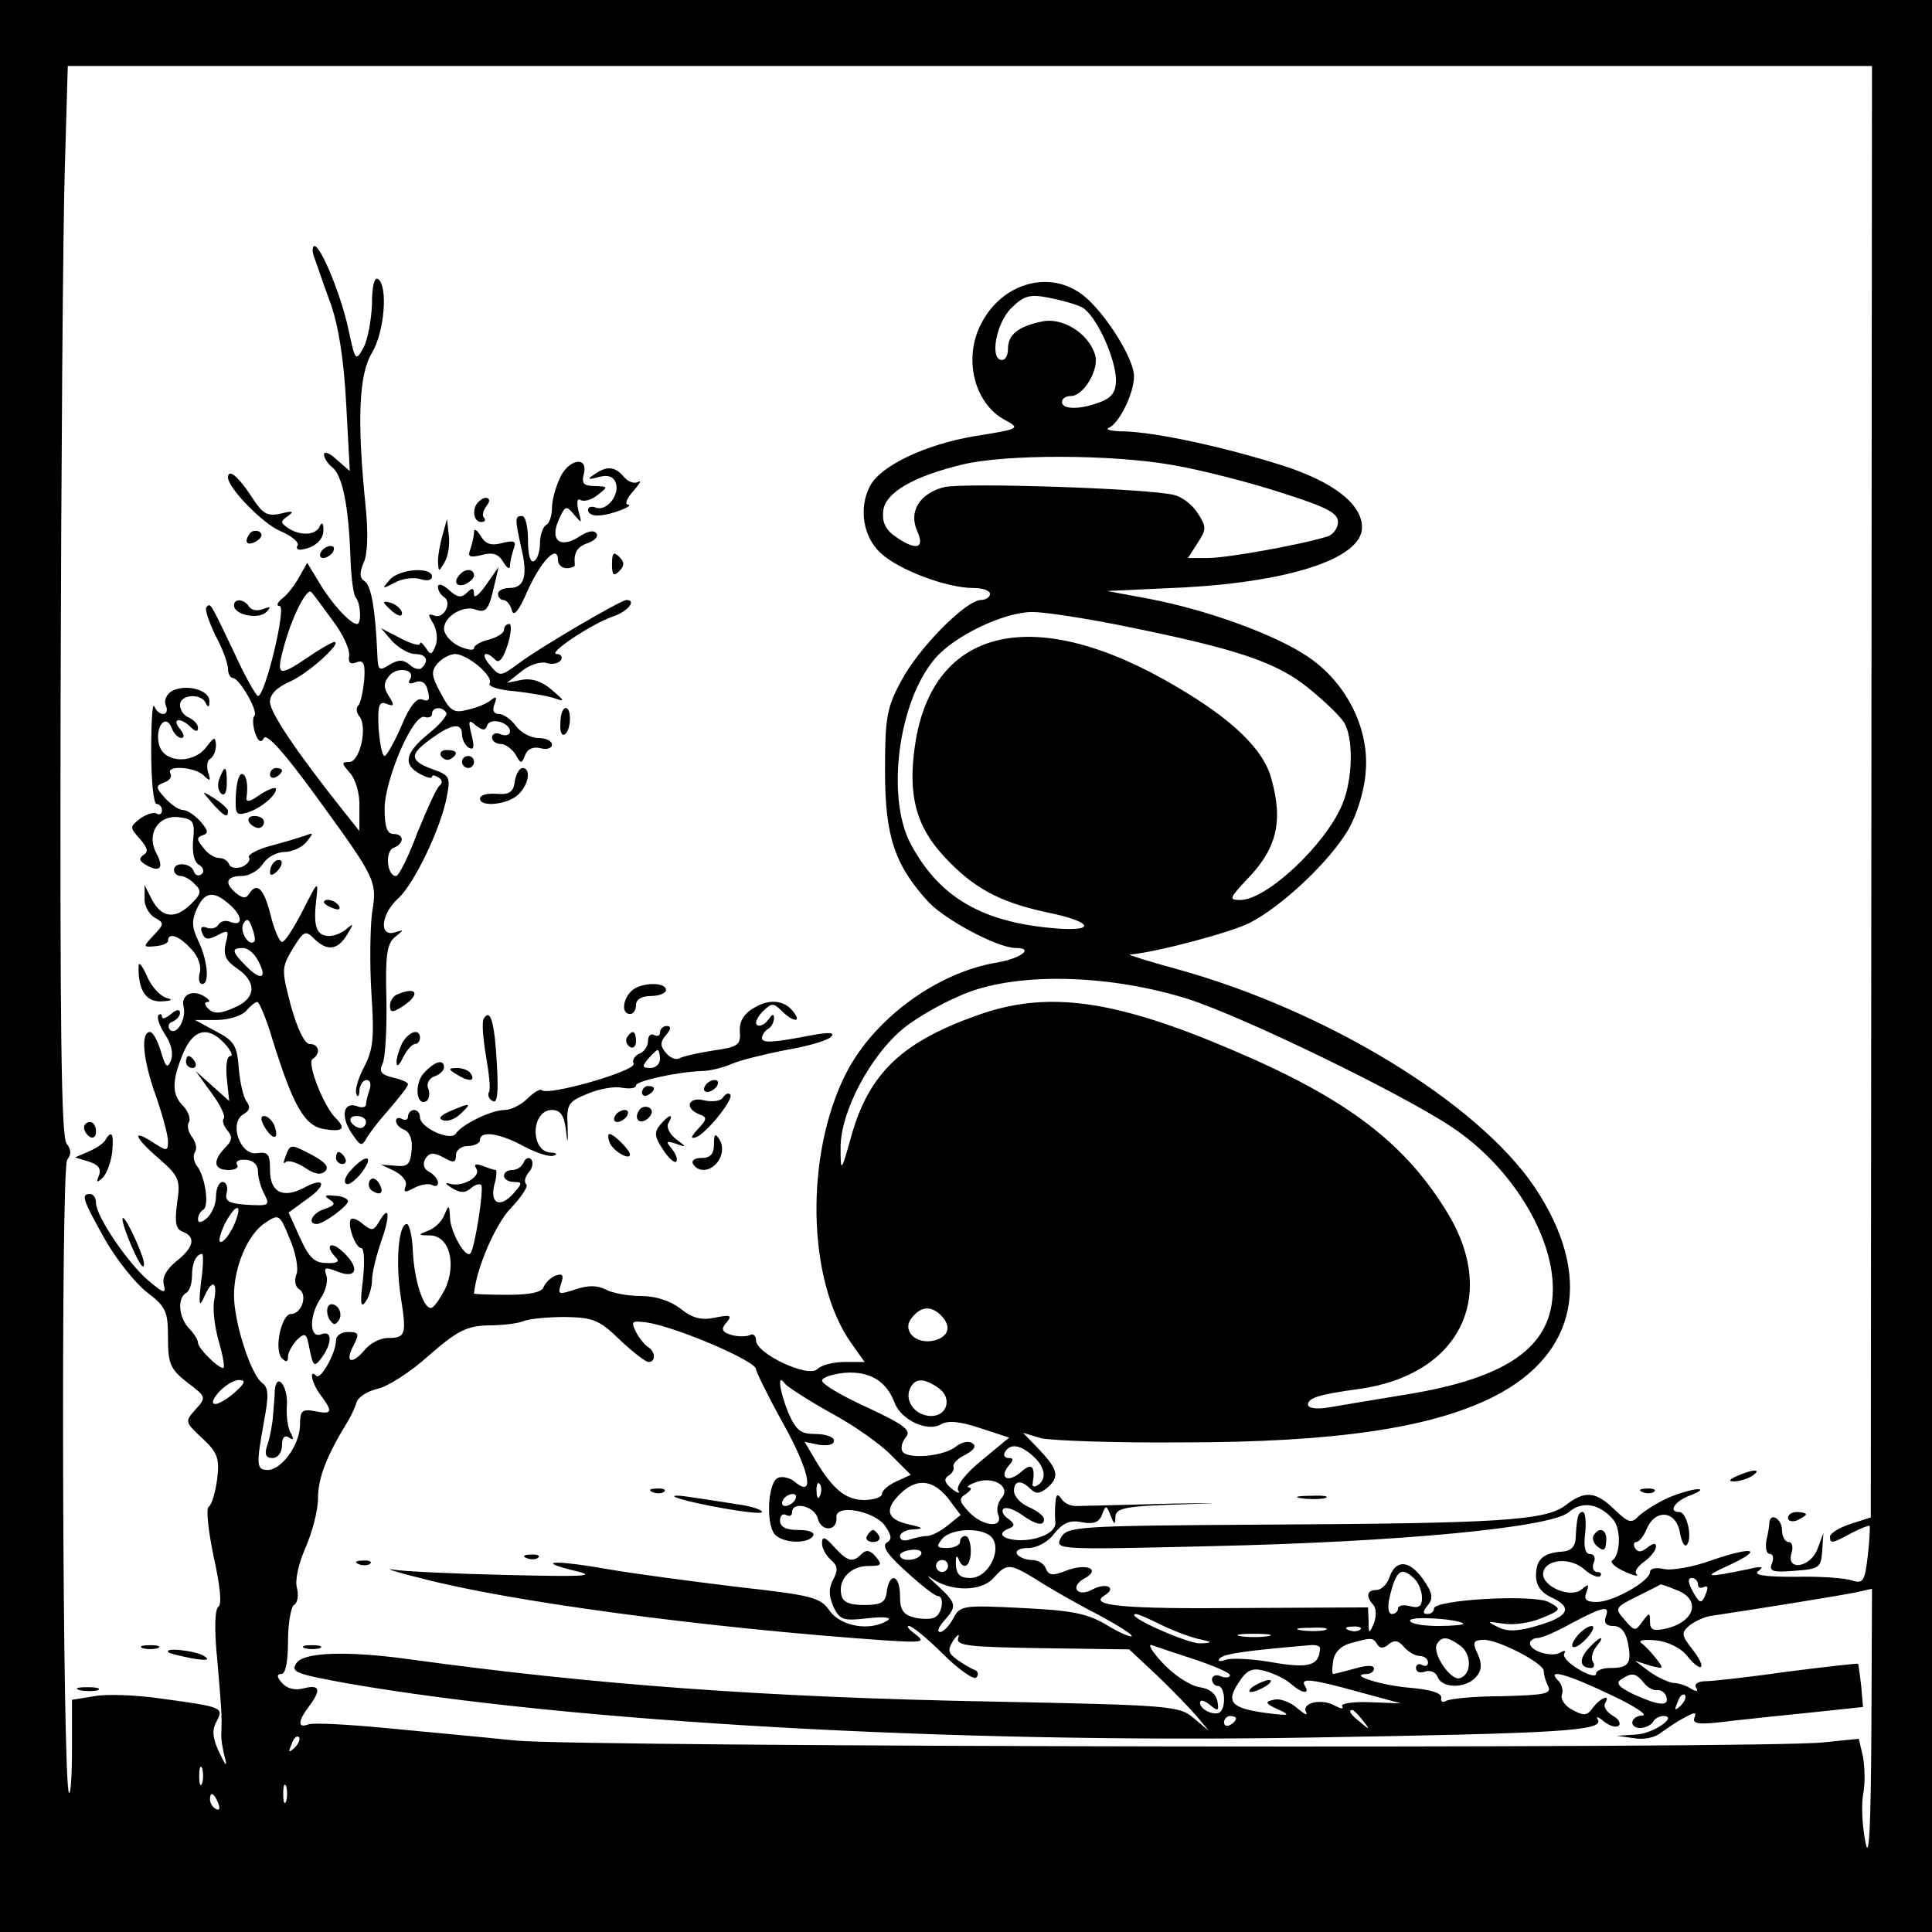 <?xml version="1.0" standalone="no"?>
<!DOCTYPE svg PUBLIC "-//W3C//DTD SVG 20010904//EN"
 "http://www.w3.org/TR/2001/REC-SVG-20010904/DTD/svg10.dtd">
<svg version="1.0" xmlns="http://www.w3.org/2000/svg"
 width="322pt" height="322pt" viewBox="0 0 322 322"
 preserveAspectRatio="xMidYMid meet">
<g transform="translate(0,322) scale(0.1,-0.1)"
fill="#000000" stroke="none">
<path d="M0 1610 l0 -1610 1610 0 1610 0 0 1610 0 1610 -1610 0 -1610 0 0
-1610z m3119 291 l-1 -1210 -34 -11 c-19 -6 -34 -16 -34 -21 0 -12 3 -12 36 6
15 8 29 13 30 12 1 -1 0 -23 -3 -50 -5 -43 -8 -47 -27 -41 -11 4 -54 7 -95 6
-52 0 -70 3 -60 10 10 7 5 8 -16 3 -72 -15 -78 -14 -36 5 61 28 46 34 -25 10
-32 -12 -69 -18 -81 -15 -13 3 -23 1 -23 -5 0 -15 -61 -50 -89 -50 -17 0 -22
4 -17 16 5 14 4 15 -8 5 -19 -16 -68 6 -64 28 4 23 46 26 69 5 10 -9 22 -14
26 -11 3 4 1 7 -5 7 -6 0 -9 7 -6 15 4 8 1 15 -6 15 -8 0 -11 12 -8 35 2 19 0
35 -4 35 -8 0 -10 -8 -12 -45 -1 -13 -8 -20 -22 -21 -32 -2 -44 -13 -44 -40 0
-16 8 -28 25 -36 37 -17 30 -32 -21 -47 -33 -10 -51 -11 -67 -3 -20 10 -19 10
8 6 17 -3 45 1 64 9 34 14 34 15 12 27 -26 13 -191 4 -191 -11 0 -5 -5 -9 -11
-9 -8 0 -8 4 1 15 9 11 8 20 -9 44 -23 32 -46 32 -56 0 -4 -10 -13 -19 -21
-19 -16 0 -18 -11 -5 -25 5 -6 5 -19 1 -30 -8 -19 -9 -19 -9 3 l-1 23 -207 -1
c-203 -2 -260 4 -232 21 21 13 3 22 -20 10 -25 -14 -39 4 -14 18 28 15 6 26
-28 14 -25 -10 -31 -9 -36 3 -3 8 -13 14 -23 14 -11 0 -22 5 -25 10 -3 6 5 10
19 10 14 0 33 10 43 24 15 18 26 23 46 19 20 -4 29 0 34 13 6 16 7 16 14 -2 6
-16 8 -16 8 -2 1 15 16 18 119 21 64 2 54 2 -23 1 -77 -2 -149 -4 -159 -4 -11
-1 -23 5 -27 12 -6 9 -9 8 -10 -7 -1 -11 -1 -25 0 -32 2 -17 -29 -31 -62 -30
-28 2 -36 12 -14 20 9 4 8 8 -3 16 -8 5 -11 13 -8 16 4 4 17 0 30 -9 25 -18
38 -20 38 -8 0 5 -11 14 -25 20 -14 6 -25 18 -25 27 0 18 12 19 28 3 8 -8 15
-8 27 2 21 18 19 30 -12 63 l-28 29 30 -9 c17 -4 122 -8 235 -7 255 0 416 24
519 76 141 71 167 202 69 349 -95 141 -347 295 -597 364 -48 13 -82 24 -78 24
45 4 169 37 200 53 53 27 133 102 164 155 14 24 27 65 29 95 7 72 -31 150 -97
194 -55 37 -169 78 -264 96 l-70 13 130 6 c178 10 295 49 295 100 0 39 -48 76
-132 103 -101 32 -210 55 -263 57 -22 0 -34 3 -27 6 17 7 42 57 42 86 0 29
-48 106 -85 135 -55 43 -135 21 -170 -48 -30 -58 -11 -133 40 -160 26 -14 25
-15 -51 -27 -82 -14 -156 -49 -174 -83 -19 -36 -12 -85 18 -112 30 -28 110
-58 154 -58 15 0 28 -4 28 -10 0 -5 -7 -10 -15 -10 -25 0 -105 -81 -133 -135
-24 -44 -27 -61 -27 -150 0 -109 16 -157 73 -219 29 -30 115 -76 145 -76 31 0
9 -17 -30 -24 -100 -16 -206 -93 -253 -185 -69 -136 -65 -346 9 -450 l22 -31
-33 0 c-19 0 -39 -5 -46 -12 -15 -15 -102 26 -102 48 0 8 -5 12 -10 9 -6 -3
-19 -3 -31 0 -16 5 -18 10 -8 21 10 12 6 13 -19 8 -23 -5 -38 -1 -58 15 -17
13 -41 21 -66 21 -22 0 -48 5 -59 11 -14 7 -29 7 -50 0 -28 -9 -30 -9 -24 9 5
15 3 18 -9 14 -8 -3 -17 -12 -20 -19 -3 -9 -23 -13 -60 -13 -31 0 -56 1 -56 2
4 43 36 116 61 142 18 19 30 37 26 40 -4 4 -2 13 5 21 6 7 7 17 3 21 -4 4 -10
1 -12 -5 -3 -7 -11 -13 -19 -13 -8 0 -14 -4 -14 -10 0 -5 7 -10 17 -10 14 0
14 -2 -2 -20 -22 -24 -39 -16 -31 16 4 13 4 24 2 24 -2 0 -12 3 -22 7 -11 4
-15 3 -10 -5 8 -13 -23 -31 -44 -25 -9 3 -8 0 3 -7 13 -8 22 -9 31 -1 7 6 15
9 18 6 5 -6 -11 -107 -18 -114 -8 -9 -33 35 -34 59 -1 22 -2 23 -9 6 -4 -11
-16 -23 -27 -27 -18 -7 -18 -8 3 -8 32 -1 44 -47 25 -89 -9 -17 -19 -32 -24
-32 -13 0 -28 48 -30 96 -1 24 -6 44 -10 44 -14 0 -19 -65 -10 -122 10 -63 8
-68 -22 -68 -12 0 -30 -9 -39 -21 -22 -25 -33 -19 -17 10 9 18 8 21 -10 21
-11 0 -20 -6 -20 -14 0 -21 -26 -67 -33 -59 -13 13 -7 -14 8 -33 20 -27 19
-32 -10 -26 -22 4 -25 1 -25 -24 -1 -33 -31 -74 -54 -74 -19 0 -19 9 -6 81 8
43 8 56 -3 64 -19 14 -47 101 -47 146 0 48 23 102 52 121 23 15 24 15 41 -27
10 -23 15 -50 11 -59 -4 -10 -2 -21 5 -25 14 -9 4 -41 -14 -41 -16 0 -29 -60
-15 -74 7 -7 10 -6 10 3 0 7 7 19 15 28 14 13 16 11 21 -16 6 -29 8 -30 20
-14 18 24 18 47 -1 39 -20 -7 -20 32 0 61 8 12 12 29 9 37 -5 14 -2 15 20 6
32 -12 36 8 6 35 -20 18 -29 8 -10 -11 7 -7 1 -10 -16 -9 -20 0 -29 9 -44 42
l-19 42 30 22 c35 24 31 39 -5 19 -35 -18 -56 -7 -56 30 0 26 -3 31 -22 28
-28 -4 -47 51 -22 65 10 6 12 12 5 21 -5 6 -11 31 -13 55 -3 38 -7 46 -38 62
l-35 19 36 0 c20 0 42 7 49 15 7 8 15 15 19 15 3 0 15 -28 25 -62 35 -113 54
-145 87 -150 31 -5 36 1 18 19 -20 20 -48 92 -38 98 14 9 11 25 -5 25 -8 0
-20 24 -31 63 -16 61 -16 64 3 96 18 29 21 31 35 17 22 -22 40 -20 56 7 10 17
11 19 0 10 -7 -7 -21 -13 -30 -13 -22 0 -27 16 -22 60 4 33 3 33 -22 -17 -15
-29 -30 -53 -35 -53 -4 0 -13 20 -19 45 -11 44 -23 56 -36 35 -5 -8 -11 -7
-21 1 -21 17 -17 29 9 29 12 0 28 9 35 20 7 11 23 20 36 20 13 0 30 8 37 17
12 15 12 16 -3 10 -9 -3 -35 -11 -58 -17 -22 -6 -38 -15 -35 -19 3 -5 -3 -12
-12 -16 -10 -3 -19 -1 -21 4 -2 6 -9 11 -17 11 -7 0 -19 7 -26 17 -11 13 -12
17 -1 21 10 3 9 8 -4 23 -9 10 -22 19 -29 19 -7 0 -20 9 -30 20 -16 18 -16 20
-1 26 9 3 13 10 10 15 -8 14 40 11 55 -3 11 -11 13 -10 8 4 -3 10 -2 20 3 23
6 4 10 14 10 23 -1 15 -3 14 -16 -3 -22 -29 -71 -27 -79 4 -7 29 11 53 21 28
3 -9 11 -17 16 -17 6 0 5 6 -2 15 -15 18 1 20 18 3 8 -8 12 -8 12 -1 0 6 -7
13 -15 17 -8 3 -15 12 -15 21 0 18 36 20 43 3 4 -8 6 -7 6 3 1 19 -39 30 -63
17 -8 -5 -13 -15 -10 -23 4 -8 2 -15 -4 -15 -6 0 -12 6 -15 13 -3 6 -5 -27 -5
-75 0 -49 4 -88 9 -88 5 0 9 -5 9 -11 0 -5 -4 -8 -9 -5 -4 3 -17 -1 -27 -8
-18 -14 -18 -15 -1 -34 13 -15 15 -22 6 -27 -8 -6 -7 -10 5 -17 23 -13 30 -4
16 21 -16 32 4 63 38 59 24 -3 27 -7 24 -37 -2 -20 1 -37 9 -42 8 -4 10 -12 5
-16 -5 -4 -11 -2 -13 5 -5 14 -33 16 -33 2 0 -5 5 -10 11 -10 6 0 17 -6 24
-14 12 -11 10 -17 -9 -35 -26 -24 -48 -20 -64 12 l-11 22 0 -22 c-1 -12 7 -26
16 -32 17 -9 17 -11 -1 -30 -18 -19 -18 -20 3 -18 12 1 21 5 21 9 0 15 19 8
38 -13 12 -12 18 -29 15 -40 -3 -10 -1 -19 4 -19 13 0 9 40 -7 73 -10 21 -11
33 -2 52 13 29 28 31 54 8 22 -19 24 -37 3 -30 -8 4 -17 2 -21 -4 -3 -6 -12
-8 -20 -5 -8 3 -11 0 -7 -9 4 -11 10 -12 25 -4 19 10 20 9 14 -14 -4 -19 0
-28 19 -41 34 -23 32 -51 -6 -66 -22 -10 -33 -10 -42 -1 -6 6 -7 11 -1 11 5 0
3 4 -5 9 -20 13 -40 3 -35 -17 5 -21 -12 -49 -23 -38 -4 5 -2 11 4 13 7 3 13
9 13 15 0 6 -6 6 -15 -2 -8 -7 -15 -9 -15 -5 0 5 -3 6 -6 3 -3 -4 2 -18 11
-32 11 -16 14 -33 10 -43 -6 -15 -9 -12 -17 15 -5 17 -13 32 -18 32 -16 0 -12
-46 10 -107 11 -32 20 -65 20 -75 0 -17 -2 -17 -25 -2 -37 24 -31 8 11 -28 33
-29 35 -35 29 -74 -4 -32 -2 -43 10 -47 22 -9 18 -26 -11 -49 -17 -14 -24 -27
-21 -39 4 -16 0 -15 -26 7 -34 29 -87 107 -87 129 0 8 -4 15 -10 15 -15 0 -13
-8 24 -74 19 -34 51 -74 70 -89 33 -25 36 -33 36 -77 0 -43 4 -52 32 -74 32
-24 32 -25 14 -45 -18 -20 -18 -21 11 -48 26 -24 29 -34 25 -68 -3 -22 -9 -43
-14 -46 -5 -3 -1 -39 8 -83 11 -49 14 -80 8 -84 -6 -4 -7 -38 -2 -87 7 -82 8
-92 7 -122 -1 -10 2 -29 6 -43 4 -16 1 -13 -9 8 -12 25 -13 39 -5 53 12 23 11
24 -92 38 -41 6 -92 8 -112 4 l-37 -6 0 -80 c0 -44 -2 -78 -5 -75 -11 11 -14
1042 -3 1055 7 9 7 17 -1 27 -9 11 -11 196 -10 733 1 395 4 796 7 891 l5 172
1504 0 1503 0 -1 -1209z m-1316 807 c23 -12 56 -83 57 -121 0 -20 -7 -30 -26
-37 -33 -13 -64 -13 -64 0 0 6 7 10 15 10 21 0 48 45 40 69 -11 36 -55 63 -89
55 -39 -8 -56 -22 -56 -45 0 -11 -4 -19 -10 -19 -21 0 -10 61 15 86 21 21 31
24 62 18 21 -4 46 -11 56 -16z m151 -263 c47 -8 129 -29 181 -46 76 -24 95
-34 95 -49 0 -10 -8 -21 -17 -24 -45 -14 -168 -36 -199 -36 l-34 0 16 25 c15
23 15 27 0 50 -9 14 -26 27 -39 30 -43 11 -352 21 -384 13 -41 -11 -59 -41
-44 -74 13 -29 -3 -32 -37 -8 -16 11 -22 24 -20 42 3 31 50 58 133 78 71 17
247 17 349 -1z m-73 -270 c182 -37 247 -59 300 -102 26 -21 52 -46 59 -57 16
-25 15 -95 -3 -137 -28 -67 -126 -159 -170 -159 -19 0 -18 3 10 33 51 52 62
97 42 169 -13 49 -65 99 -159 154 -235 139 -406 100 -435 -98 -12 -82 1 -134
48 -185 49 -53 92 -76 169 -93 85 -17 87 -35 3 -26 -114 12 -182 54 -228 141
-40 78 -20 235 41 307 32 38 115 78 163 78 20 0 92 -11 160 -25z m-1457 -524
c-9 -10 -26 18 -18 30 5 9 9 8 14 -7 4 -10 6 -21 4 -23z m6 -32 c16 -29 6 -35
-19 -10 -25 25 -26 31 -6 31 8 0 19 -9 25 -21z m1550 -64 c93 -30 353 -156
439 -213 106 -70 179 -196 168 -289 -9 -83 -83 -131 -242 -157 -55 -9 -115
-19 -132 -22 -19 -3 -33 -1 -33 5 0 11 18 17 85 26 166 23 232 152 149 291
-71 118 -167 192 -360 274 -194 83 -305 99 -419 60 -130 -45 -186 -97 -216
-203 -17 -61 -18 -62 -18 -21 -1 59 49 155 106 201 25 20 75 48 112 61 91 32
237 26 361 -13z m-1605 -75 c10 -11 14 -20 9 -20 -6 0 -8 -17 -6 -37 l4 -38
-28 25 -28 25 26 -36 c15 -20 24 -39 21 -43 -3 -3 -1 -12 6 -20 9 -11 8 -17
-4 -29 -21 -22 -19 -37 6 -37 11 0 18 4 14 9 -3 6 4 9 15 8 12 -1 20 -8 20
-20 0 -10 5 -27 11 -38 9 -18 7 -19 -29 -17 -31 2 -38 6 -34 21 2 9 -1 17 -7
17 -6 0 -11 -11 -11 -24 0 -13 -7 -29 -15 -36 -9 -8 -15 -9 -15 -2 0 6 4 13 9
16 10 6 3 56 -11 73 -5 7 -7 17 -3 23 4 6 1 17 -5 25 -6 8 -9 19 -5 25 3 5 -1
17 -9 26 -20 19 -20 42 -1 88 17 41 42 47 70 16z m14 -304 c-7 -14 -16 -26
-21 -26 -5 0 -1 14 7 31 20 37 31 33 14 -5z m-54 -93 c-4 -37 -3 -43 5 -25 13
30 23 28 17 -5 -3 -15 1 -46 8 -70 7 -24 10 -43 7 -43 -9 0 -42 33 -42 42 0 5
-7 16 -15 24 -17 18 -20 50 -5 59 6 3 10 16 10 29 0 21 7 36 17 36 2 0 2 -21
-2 -47z m1233 -55 c18 -18 14 -35 -10 -42 -32 -8 -56 17 -38 38 15 19 32 20
48 4z m-535 -41 c21 -20 43 -37 48 -37 12 0 12 17 -1 25 -5 3 -15 15 -20 25
-9 18 -7 19 17 16 46 -6 183 -64 183 -78 0 -4 20 -45 45 -90 44 -79 54 -126
20 -98 -8 7 -21 10 -28 7 -17 -6 -21 -75 -6 -94 13 -15 55 -17 64 -3 4 6 -7
10 -24 10 -21 0 -31 5 -31 16 0 8 5 12 10 9 6 -3 10 -1 10 4 0 20 38 11 43
-10 6 -23 33 -21 31 2 -2 23 63 11 81 -14 11 -16 12 -23 3 -28 -9 -6 2 -21 32
-48 25 -23 48 -41 53 -41 11 0 8 -28 -4 -35 -5 -4 -21 -4 -35 -1 -19 5 -24 13
-24 36 0 35 -17 41 -22 8 -2 -19 -9 -23 -38 -23 -25 0 -36 5 -38 18 -5 25 16
47 45 47 22 0 24 2 13 15 -9 11 -16 13 -24 5 -15 -15 -23 -13 -46 12 -15 17
-20 18 -20 6 0 -9 7 -21 15 -28 11 -9 12 -17 4 -32 -8 -15 -8 -27 0 -46 11
-22 16 -24 58 -19 28 3 40 1 32 -4 -29 -18 -77 -10 -96 16 -16 23 -29 26 -153
40 -74 9 -173 22 -219 30 -91 16 -121 13 -49 -4 33 -8 8 -9 -117 -6 -88 2
-173 6 -190 9 -16 3 4 -4 45 -14 147 -39 474 -83 775 -104 63 -4 68 -3 51 10
-11 8 -16 14 -11 14 5 0 31 -21 57 -47 26 -26 51 -43 55 -39 5 5 3 11 -3 13
-6 2 -19 10 -29 17 -15 11 -16 16 -6 32 7 10 11 12 8 4 -4 -13 17 -15 140 -17
l145 -2 47 -44 c25 -24 55 -55 66 -68 l20 -24 -25 21 c-24 21 -38 22 -335 28
-378 7 -665 28 -976 71 -103 14 -174 11 -185 -7 -10 -15 -1 -18 87 -34 369
-64 1002 -100 1599 -90 419 7 494 11 483 30 -4 6 1 5 10 -3 10 -8 21 -11 25
-7 4 4 -1 12 -11 17 -9 6 -15 14 -12 20 10 16 -7 10 -20 -7 -10 -14 -15 -14
-34 -4 -12 6 -20 17 -18 25 3 7 0 18 -6 24 -21 21 15 11 88 -24 39 -18 62 -34
53 -34 -21 -1 -24 -21 -4 -21 8 0 18 5 21 10 3 6 11 10 17 10 26 0 -17 -30
-46 -31 l-31 -2 28 -4 c16 -3 36 1 45 9 10 7 27 19 39 25 18 10 21 10 17 0 -4
-11 9 -12 63 -5 37 4 102 11 143 15 l75 8 -3 35 c-2 19 -5 36 -5 37 -1 1 -54
-5 -117 -13 -63 -9 -125 -16 -137 -16 -13 0 -20 -5 -16 -11 4 -6 1 -7 -8 -2
-7 5 -21 10 -30 10 -8 1 -26 9 -40 19 l-24 18 25 -8 c23 -6 24 -6 10 12 -8 10
-19 22 -25 26 -5 4 6 6 25 4 20 -2 42 -13 52 -26 10 -13 21 -21 23 -18 3 3 -4
16 -15 30 -18 23 -18 27 -4 39 9 7 26 15 37 16 80 12 216 34 240 39 l27 6 -1
-234 c-1 -170 -4 -221 -10 -188 -5 25 -7 60 -4 78 4 19 3 47 0 64 l-7 30 -59
-6 c-93 -11 -2061 -8 -2179 3 -58 6 -156 15 -218 21 -63 6 -120 9 -128 6 -18
-7 -18 5 1 30 21 28 18 37 -9 30 -15 -4 -28 0 -36 9 -9 10 -9 15 -1 15 7 0 11
21 11 54 0 30 5 58 10 61 6 3 8 16 5 28 -4 13 3 42 14 67 11 25 21 62 21 83 0
33 14 70 49 127 5 8 12 22 15 32 2 9 18 19 34 23 17 3 56 28 87 56 47 41 63
49 98 50 23 0 50 3 59 7 10 4 41 7 70 7 47 -1 57 -5 91 -38z m458 -105 c11
-29 55 -49 77 -36 12 7 32 5 65 -6 l49 -16 -46 -38 c-27 -22 -43 -43 -39 -50
4 -6 -1 -5 -11 3 -12 10 -13 16 -6 21 7 4 11 11 9 16 -1 5 8 14 21 20 14 8 18
14 10 19 -6 4 -18 1 -27 -6 -19 -16 -80 -22 -89 -8 -3 5 -1 16 6 24 9 11 -2
20 -64 49 -42 19 -76 39 -76 45 0 5 17 11 38 13 41 3 69 -13 83 -50z m-1099
18 c-12 -11 -27 -20 -33 -20 -7 0 -5 8 6 20 10 11 25 20 33 20 12 0 11 -5 -6
-20z m993 -35 c39 -21 84 -53 101 -71 l32 -32 -24 -11 c-13 -6 -24 -15 -24
-21 0 -5 -13 -10 -30 -10 -31 0 -53 19 -82 68 l-17 29 24 -5 c15 -2 25 0 25 7
0 6 -14 11 -31 11 -25 0 -32 6 -45 35 -15 37 -19 68 -6 49 4 -5 39 -28 77 -49z
m180 41 c22 -16 14 -46 -13 -46 -25 0 -44 23 -36 44 8 20 24 20 49 2z m157
-113 c20 -18 23 -38 8 -48 -6 -4 -10 -3 -9 2 5 29 -1 36 -19 20 -21 -19 -38
-11 -21 10 9 10 8 13 0 13 -7 0 -9 5 -6 10 9 15 26 12 47 -7z m-52 -69 c-7 -7
-10 -21 -6 -29 8 -23 -27 -19 -50 6 -16 17 -16 22 -4 29 8 6 11 10 5 11 -5 0
-1 4 10 8 29 12 60 -6 45 -25z m-303 4 c-3 -8 -6 -5 -6 6 -1 11 2 17 5 13 3
-3 4 -12 1 -19z m213 -5 l21 -28 -21 -17 c-12 -10 -28 -18 -35 -18 -7 0 -20
-3 -29 -6 -9 -3 -16 -1 -16 5 0 6 10 12 23 12 17 1 16 3 -7 8 -37 8 -43 24
-17 50 28 28 55 26 81 -6z m-255 -3 c-3 -5 -11 -10 -16 -10 -6 0 -7 5 -4 10 3
6 11 10 16 10 6 0 7 -4 4 -10z m323 -58 c26 -17 2 -72 -31 -72 -17 0 -23 6
-24 23 0 12 1 16 4 10 8 -22 21 -14 21 12 0 14 -4 25 -9 25 -5 0 -9 -4 -9 -10
0 -5 -10 -10 -21 -10 -18 0 -19 2 -9 15 13 16 57 20 78 7z m-113 -33 c-7 -11
-35 -12 -35 -1 0 4 9 8 20 9 11 1 18 -2 15 -8z m45 -19 c0 -5 -4 -10 -10 -10
-5 0 -10 5 -10 10 0 6 5 10 10 10 6 0 10 -4 10 -10z m148 -23 c20 -13 65 -39
100 -57 34 -18 61 -35 58 -37 -2 -2 -21 6 -42 19 -32 19 -58 24 -141 28 -98 5
-103 4 -114 -17 -7 -13 -17 -23 -22 -23 -6 0 -3 8 6 18 22 25 22 29 -10 59
-16 14 -20 20 -11 13 32 -23 82 -23 103 -1 23 26 27 26 73 -2z m630 1 c7 -7
12 -21 12 -31 0 -14 -5 -18 -20 -14 -11 3 -20 1 -20 -4 0 -5 -5 -9 -10 -9 -6
0 -8 11 -4 28 11 46 20 52 42 30z m472 -9 c0 -5 4 -7 10 -4 6 3 7 -1 4 -9 -8
-21 -11 -20 -24 4 -7 14 -7 20 0 20 5 0 10 -5 10 -11z m-36 -9 c41 -15 32 -52
-16 -64 -22 -5 -28 -3 -28 11 0 16 -1 16 -13 0 -11 -16 -13 -16 -29 3 -17 19
-17 21 20 39 20 10 38 19 39 20 1 1 13 -3 27 -9z m-118 -45 c-3 -10 1 -15 13
-15 12 0 20 -9 24 -27 7 -35 2 -43 -29 -43 -13 0 -24 -4 -24 -10 0 -5 -13 -2
-29 8 -16 9 -27 21 -24 26 3 5 1 6 -6 2 -14 -9 -51 2 -51 15 0 5 6 9 13 9 7 0
32 11 57 25 53 28 64 30 56 10z m-743 -12 c18 -9 46 -20 62 -24 27 -6 28 -7 5
-8 -22 0 -128 47 -107 49 4 0 22 -8 40 -17z m506 1 c2 -2 -17 -4 -42 -4 -26 0
-47 4 -47 9 0 8 79 3 89 -5z m-231 -11 c-10 -2 -28 -2 -40 0 -13 2 -5 4 17 4
22 1 32 -1 23 -4z m59 1 c-3 -3 -12 -4 -19 -1 -8 3 -5 6 6 6 11 1 17 -2 13 -5z
m-154 -11 c-13 -2 -33 -2 -45 0 -13 2 -3 4 22 4 25 0 35 -2 23 -4z m182 -13
c5 -8 11 -8 20 0 9 7 16 6 25 -5 7 -8 19 -15 26 -15 8 0 14 -5 14 -11 0 -5 -4
-7 -10 -4 -5 3 -10 1 -10 -5 0 -7 7 -9 15 -6 9 3 18 -1 21 -9 8 -20 48 -19 64
0 10 11 10 22 3 38 -9 19 -8 23 8 24 23 2 105 -40 102 -53 0 -5 3 -16 7 -24 7
-13 -5 -15 -75 -17 -46 0 -89 -4 -95 -8 -6 -3 -9 -1 -8 5 2 8 -17 14 -52 17
-48 4 -105 22 -72 23 6 0 12 4 12 9 0 6 -12 6 -32 0 -18 -5 -34 -9 -36 -9 -2
0 -2 10 0 22 2 14 13 25 28 29 36 10 38 10 45 -1z m139 -3 c19 -14 19 -48 -1
-54 -15 -5 -47 42 -38 57 8 13 17 13 39 -3z m-442 -23 c32 -11 58 -22 58 -26
0 -4 -7 -5 -15 -2 -8 4 -15 1 -15 -5 0 -6 5 -11 10 -11 11 0 14 -33 4 -43 -8
-8 -34 3 -34 15 0 6 7 4 16 -3 14 -12 16 -11 13 6 -3 13 -14 21 -30 23 -14 2
-41 19 -60 39 -19 20 -27 34 -19 31 8 -3 41 -14 72 -24z m208 19 c-1 -29 -18
-34 -77 -24 -33 6 -69 8 -79 5 -11 -4 -16 -3 -11 2 7 8 46 13 150 22 9 1 17
-1 17 -5z m-49 -59 c18 -16 33 -19 24 -4 -9 14 11 12 90 -10 l70 -19 -52 2
c-28 1 -49 -2 -46 -7 3 -5 -2 -4 -12 1 -22 13 -57 5 -48 -11 3 -6 -3 -3 -15 7
-11 10 -29 17 -39 14 -15 -3 -15 -6 7 -16 22 -10 20 -11 -20 -6 -58 8 -67 18
-46 50 14 22 23 26 44 20 15 -4 34 -13 43 -21z m589 1 c6 -8 17 -13 22 -12 6
1 13 -4 15 -10 6 -18 -12 -16 -54 3 -25 12 -31 19 -21 25 18 12 24 11 38 -6z
m61 -38 c-10 -9 -11 -8 -5 6 3 10 9 15 12 12 3 -3 0 -11 -7 -18z m-530 -24
c13 -16 12 -17 -3 -4 -17 13 -22 21 -14 21 2 0 10 -8 17 -17z m-211 3 c0 -3
-4 -8 -10 -11 -5 -3 -10 -1 -10 4 0 6 5 11 10 11 6 0 10 -2 10 -4z m-1569 -49
c-10 -9 -11 -8 -5 6 3 10 9 15 12 12 3 -3 0 -11 -7 -18z m-154 -59 c-3 -7 -5
-2 -5 12 0 14 2 19 5 13 2 -7 2 -19 0 -25z m140 -30 c-3 -7 -5 -2 -5 12 0 14
2 19 5 13 2 -7 2 -19 0 -25z m-113 -4 c3 -8 2 -12 -4 -9 -6 3 -10 10 -10 16 0
14 7 11 14 -7z"/>
<path d="M523 2793 c4 -10 15 -44 27 -76 14 -38 23 -95 27 -170 l6 -112 -22
19 c-11 11 -21 14 -21 9 0 -6 6 -16 14 -22 17 -14 27 -65 30 -148 1 -34 5 -65
9 -69 8 -9 10 -44 2 -44 -11 0 -43 35 -63 69 l-20 33 -13 -23 c-7 -13 -19 -29
-28 -36 -9 -7 -11 -13 -5 -13 12 0 -24 -150 -36 -150 -3 0 -22 33 -40 73 -41
86 -39 82 -46 75 -3 -3 4 -24 15 -47 12 -22 21 -47 21 -56 0 -8 4 -15 8 -15
11 0 43 -56 36 -63 -3 -3 -3 -15 1 -28 5 -15 10 -18 15 -9 5 8 35 -26 86 -96
101 -139 103 -142 94 -196 -3 -25 -4 -85 -1 -133 5 -75 3 -94 -12 -123 -10
-19 -16 -39 -13 -45 2 -7 5 -4 5 6 1 9 6 17 12 17 6 0 8 -7 5 -16 -3 -9 -6
-20 -6 -25 0 -4 -6 -6 -14 -3 -23 9 -29 -15 -11 -43 16 -24 18 -25 27 -8 6 9
18 25 27 35 26 30 41 49 41 53 0 3 -11 8 -25 11 -20 5 -24 10 -17 24 4 9 7 57
6 107 -2 73 1 92 14 103 16 13 16 13 0 8 -27 -8 -23 31 6 57 27 25 72 119 81
171 6 31 4 34 -24 44 -39 14 -39 25 -2 51 34 25 51 27 51 7 0 -8 5 -18 11 -22
9 -5 10 1 5 21 -6 24 -5 27 7 16 12 -9 16 -9 19 0 5 14 38 5 38 -10 0 -6 -7
-8 -15 -5 -8 4 -15 1 -15 -5 0 -6 7 -11 15 -11 7 0 18 -8 24 -17 9 -16 10 -17
16 -2 4 11 14 15 26 12 10 -3 19 0 19 6 0 6 -10 11 -23 11 -12 0 -29 9 -37 20
-8 11 -21 20 -28 20 -9 0 -12 6 -8 16 5 13 3 14 -6 7 -7 -6 -25 -13 -39 -16
-22 -6 -29 -2 -44 27 -16 29 -17 37 -6 50 8 9 21 16 30 16 21 -1 64 -37 57
-49 -3 -5 15 -11 42 -13 26 -3 56 -8 67 -12 17 -6 16 -4 -5 14 -16 14 -33 20
-50 17 l-25 -5 24 19 c13 11 32 17 42 14 9 -3 20 -1 24 5 3 5 0 10 -7 10 -17
0 56 49 92 62 26 8 42 28 24 28 -9 0 -146 -80 -180 -106 -30 -22 -31 -22 -47
-3 -17 19 -9 27 9 9 6 -6 13 3 20 25 6 19 7 35 3 35 -5 0 -9 -4 -9 -10 0 -5
-11 -12 -25 -16 -14 -3 -25 -10 -25 -14 0 -5 -11 -3 -25 3 -14 7 -25 20 -25
29 0 21 33 40 53 32 17 -6 22 0 31 41 l7 30 -21 -30 c-11 -16 -20 -23 -20 -16
0 12 -3 12 -12 3 -9 -9 -16 -8 -30 5 -10 9 -18 11 -18 5 0 -6 4 -13 10 -17 14
-9 0 -37 -16 -31 -11 4 -11 2 -2 -13 6 -10 8 -27 4 -37 -6 -16 -9 -16 -16 -4
-6 8 -10 12 -10 7 0 -4 -15 0 -32 9 l-33 17 19 -22 c11 -11 27 -21 38 -21 18
0 24 -11 11 -23 -3 -4 -13 -2 -20 5 -11 9 -19 9 -34 0 -17 -11 -19 -9 -20 15
-3 74 -10 117 -21 124 -9 6 -9 14 -2 31 7 14 8 51 3 98 -14 139 -11 216 11
252 21 35 27 112 10 123 -6 4 -10 -12 -10 -42 -1 -26 -7 -59 -14 -72 -13 -24
-14 -23 -25 29 -12 57 -46 140 -57 140 -3 0 -4 -8 -1 -17z m32 -608 c17 -22
28 -48 27 -57 -2 -12 1 -16 12 -12 12 5 15 -2 13 -30 -2 -19 -6 -38 -10 -42
-4 -4 -3 -12 2 -18 14 -17 1 -76 -17 -76 -13 0 -13 -2 1 -18 10 -11 17 -35 16
-58 l0 -39 -24 30 c-78 98 -125 167 -125 185 0 13 11 24 33 34 29 12 89 66 74
66 -3 0 -23 -11 -43 -25 -49 -33 -54 -32 -42 13 14 54 40 104 47 95 4 -4 20
-26 36 -48z m128 -98 c-4 -6 0 -8 9 -4 11 4 18 -1 21 -14 4 -15 2 -19 -9 -15
-9 4 -21 -10 -35 -44 -12 -28 -25 -50 -28 -50 -4 0 -8 21 -10 46 -2 38 1 46
13 41 13 -5 14 -3 4 13 -9 14 -9 22 1 34 14 16 45 10 34 -7z m61 -55 c2 -4
-11 -20 -30 -35 -39 -32 -43 -51 -14 -67 11 -6 20 -8 20 -5 0 4 5 3 11 -1 6
-3 7 -9 2 -13 -5 -3 -21 -39 -37 -78 -15 -40 -31 -73 -36 -73 -15 0 -19 41 -4
47 18 7 18 23 0 23 -11 0 -15 12 -15 43 1 50 48 159 67 152 6 -2 12 0 12 5 0
12 17 13 24 2z m-134 -682 c0 -5 -4 -10 -9 -10 -6 0 -13 5 -16 10 -3 6 1 10 9
10 9 0 16 -4 16 -10z"/>
<path d="M933 2423 c-7 -15 -13 -37 -13 -49 0 -13 -4 -26 -10 -29 -5 -3 -10
-17 -10 -30 0 -13 -4 -27 -10 -30 -6 -4 -10 10 -10 34 0 23 -4 41 -10 41 -12
0 -12 -4 -1 -54 11 -46 5 -66 -20 -66 -10 0 -19 -4 -19 -10 0 -5 4 -10 9 -10
5 0 12 -8 14 -17 3 -12 12 -1 27 34 23 50 50 77 50 49 0 -7 7 -13 14 -13 8 0
15 3 14 6 -2 20 4 30 22 36 11 4 18 11 14 16 -4 6 -14 4 -28 -5 -32 -21 -50
-7 -35 27 11 25 13 25 26 9 13 -15 13 -15 7 7 -3 14 -2 21 3 18 6 -4 19 0 29
8 18 14 18 14 -5 15 -18 0 -22 4 -18 20 8 31 -26 25 -40 -7z"/>
<path d="M990 2429 c-12 -8 -10 -9 8 -4 15 4 24 1 28 -9 8 -20 -15 -49 -33
-42 -7 3 -13 1 -13 -4 0 -6 8 -10 18 -9 19 0 62 17 48 18 -5 1 -1 11 10 23 10
12 14 18 8 15 -7 -4 -17 0 -24 8 -15 18 -29 19 -50 4z"/>
<path d="M380 2424 c0 -17 58 -77 87 -89 19 -8 32 -19 29 -24 -3 -5 0 -8 6 -7
23 3 38 17 37 34 0 11 -3 12 -6 5 -6 -15 -32 -17 -53 -3 -13 9 -13 11 0 20 11
8 8 9 -12 4 -23 -5 -30 -1 -50 30 -21 32 -38 46 -38 30z"/>
<path d="M797 2383 c-11 -11 -8 -33 5 -33 6 0 8 3 5 7 -4 3 -2 12 4 20 11 13
-2 19 -14 6z"/>
<path d="M738 2330 c-4 -14 -8 -34 -8 -45 1 -19 1 -19 11 -2 6 10 9 30 7 45
l-3 27 -7 -25z"/>
<path d="M415 2329 c-9 -14 -2 -20 14 -10 8 6 9 11 3 15 -6 3 -14 1 -17 -5z"/>
<path d="M790 2333 c0 -6 -3 -19 -6 -28 -5 -13 -2 -15 19 -10 18 5 28 2 36
-12 6 -10 11 -13 11 -6 0 6 3 19 6 28 5 13 2 15 -19 10 -18 -5 -28 -2 -36 12
-6 10 -11 13 -11 6z"/>
<path d="M535 2300 c-3 -5 -2 -10 4 -10 5 0 13 5 16 10 3 6 2 10 -4 10 -5 0
-13 -4 -16 -10z"/>
<path d="M1020 2280 c0 -19 3 -21 12 -12 9 9 9 15 0 24 -9 9 -12 7 -12 -12z"/>
<path d="M649 2253 c-13 -15 -12 -15 9 -4 12 7 32 9 42 6 12 -4 20 -2 20 4 0
17 -56 13 -71 -6z"/>
<path d="M767 2263 c-12 -12 -7 -22 8 -17 8 4 15 10 15 15 0 11 -14 12 -23 2z"/>
<path d="M390 2211 c0 -16 41 -24 54 -11 8 8 7 10 -5 5 -10 -4 -20 -2 -24 4
-8 13 -25 14 -25 2z"/>
<path d="M640 2216 c0 -2 7 -9 15 -16 9 -7 15 -8 15 -2 0 5 -7 12 -15 16 -8 3
-15 4 -15 2z"/>
<path d="M934 2015 c-1 -14 2 -22 7 -19 11 6 12 44 2 44 -5 0 -9 -11 -9 -25z"/>
<path d="M735 1960 c4 -6 11 -8 16 -5 14 9 11 15 -7 15 -8 0 -12 -5 -9 -10z"/>
<path d="M770 1950 c0 -5 5 -10 10 -10 6 0 10 5 10 10 0 6 -4 10 -10 10 -5 0
-10 -4 -10 -10z"/>
<path d="M366 1923 c-4 -9 -3 -20 2 -25 6 -6 10 1 10 16 0 30 -3 32 -12 9z"/>
<path d="M450 1929 c0 -5 5 -7 10 -4 6 3 10 8 10 11 0 2 -4 4 -10 4 -5 0 -10
-5 -10 -11z"/>
<path d="M858 1918 c-2 -18 -9 -23 -31 -21 -15 1 -27 -2 -27 -8 0 -15 47 -10
64 7 18 17 21 44 7 44 -5 0 -11 -10 -13 -22z"/>
<path d="M393 1894 c-1 -31 0 -34 20 -28 22 7 47 28 47 39 0 4 -12 0 -26 -9
-18 -13 -25 -14 -23 -4 3 22 -1 38 -8 38 -5 0 -9 -16 -10 -36z"/>
<path d="M354 1881 c20 -22 26 -25 26 -13 0 4 -10 13 -22 21 -23 14 -23 14 -4
-8z"/>
<path d="M415 1850 c3 -5 10 -10 16 -10 5 0 9 5 9 10 0 6 -7 10 -16 10 -8 0
-12 -4 -9 -10z"/>
<path d="M457 1783 c-4 -3 -7 -11 -7 -17 0 -6 5 -5 12 2 6 6 9 14 7 17 -3 3
-9 2 -12 -2z"/>
<path d="M540 1716 c0 -2 7 -7 16 -10 8 -3 12 -2 9 4 -6 10 -25 14 -25 6z"/>
<path d="M231 1610 c-1 -40 12 -60 38 -59 18 1 20 3 8 6 -10 3 -25 19 -32 36
-8 18 -14 25 -14 17z"/>
<path d="M1052 1568 c-15 -15 -16 -38 -2 -38 6 0 10 7 10 15 0 9 9 15 25 15
14 0 25 5 25 10 0 14 -43 13 -58 -2z"/>
<path d="M663 1563 c-7 -2 -13 -11 -13 -19 0 -12 4 -12 20 -2 31 20 26 35 -7
21z"/>
<path d="M1258 1541 c-18 -10 -26 -23 -25 -40 2 -23 -3 -26 -45 -32 -26 -4
-51 -10 -56 -13 -6 -3 -15 1 -22 9 -10 12 -10 18 0 30 9 10 9 15 1 15 -6 0
-11 -5 -11 -11 0 -5 -4 -7 -10 -4 -5 3 -10 -1 -10 -10 0 -8 -6 -18 -14 -21 -8
-3 -13 -11 -10 -17 4 -12 -143 -54 -153 -44 -2 3 -13 -3 -24 -14 -10 -10 -27
-19 -38 -19 -22 0 -71 -24 -81 -39 -8 -14 -60 9 -60 27 0 6 -4 12 -10 12 -5 0
-10 -5 -10 -11 0 -5 -4 -7 -10 -4 -5 3 -10 2 -10 -3 0 -6 6 -12 14 -15 9 -4
14 -17 12 -34 -2 -23 -6 -28 -26 -26 l-25 2 23 -11 c13 -7 21 -17 18 -25 -4
-11 -1 -11 14 -3 11 6 25 8 30 5 6 -3 10 -2 10 4 0 5 -7 14 -15 18 -9 5 -11
13 -6 22 7 10 13 11 30 2 17 -10 21 -9 21 4 0 8 9 15 20 15 11 0 20 5 20 10 0
16 32 12 74 -11 21 -11 43 -18 49 -15 7 2 4 5 -5 5 -35 2 -33 71 2 71 14 0 20
-9 23 -32 3 -27 4 -25 3 6 -2 35 1 40 33 53 19 8 45 13 58 10 13 -2 23 -1 23
4 0 7 65 22 110 24 14 0 36 6 50 12 14 6 54 16 90 23 36 6 70 16 75 22 7 7 -2
8 -30 3 -67 -13 -85 -14 -85 -5 0 5 5 12 10 15 6 3 10 12 10 18 0 8 -3 7 -9
-2 -5 -7 -13 -12 -18 -10 -6 2 -2 12 7 22 16 16 19 16 33 2 17 -17 32 -20 22
-5 -14 22 -40 27 -67 11z m-158 -86 c0 -8 -7 -15 -16 -15 -14 0 -14 3 -4 15 7
8 14 15 16 15 2 0 4 -7 4 -15z"/>
<path d="M806 1522 c-3 -6 -1 -33 4 -62 5 -29 8 -56 5 -60 -3 -5 0 -12 6 -15
8 -5 10 13 7 64 -4 70 -11 91 -22 73z"/>
<path d="M670 1481 c-5 -11 -10 -26 -9 -33 0 -7 5 -3 11 10 6 12 15 22 20 22
4 0 8 5 8 10 0 17 -19 11 -30 -9z"/>
<path d="M1045 1491 c-3 -5 -1 -12 5 -16 5 -3 10 1 10 9 0 18 -6 21 -15 7z"/>
<path d="M706 1431 c-16 -18 -12 -56 5 -46 4 3 6 12 3 20 -4 8 1 18 10 21 9 3
16 10 16 15 0 15 -16 10 -34 -10z"/>
<path d="M760 1430 c20 -13 33 -13 25 0 -3 6 -14 10 -23 10 -15 0 -15 -2 -2
-10z"/>
<path d="M1175 1410 c-3 -5 -2 -10 4 -10 5 0 13 5 16 10 3 6 2 10 -4 10 -5 0
-13 -4 -16 -10z"/>
<path d="M1070 1399 c0 -5 5 -7 10 -4 6 3 10 8 10 11 0 2 -4 4 -10 4 -5 0 -10
-5 -10 -11z"/>
<path d="M1205 1391 c-3 -6 -17 -8 -31 -5 -27 7 -34 -13 -9 -23 14 -5 14 -8
-2 -25 -12 -13 -13 -17 -2 -13 18 8 63 64 56 71 -3 3 -8 1 -12 -5z"/>
<path d="M750 1368 c-16 -7 -20 -12 -12 -15 8 -3 21 2 30 11 19 18 17 19 -18
4z"/>
<path d="M1065 1369 c-10 -15 3 -25 16 -12 7 7 7 13 1 17 -6 3 -14 1 -17 -5z"/>
<path d="M1025 1360 c-3 -5 -2 -10 4 -10 5 0 13 5 16 10 3 6 2 10 -4 10 -5 0
-13 -4 -16 -10z"/>
<path d="M442 1340 c14 -22 24 -19 15 5 -4 8 -11 15 -17 15 -6 0 -6 -7 2 -20z"/>
<path d="M1100 1345 c-10 -12 -9 -20 5 -41 9 -14 19 -23 22 -20 3 3 0 12 -7
21 -11 13 -10 14 6 9 19 -7 19 -6 0 8 -10 8 -16 20 -12 26 10 17 1 15 -14 -3z"/>
<path d="M140 1341 c0 -6 5 -13 10 -16 6 -3 10 1 10 9 0 9 -4 16 -10 16 -5 0
-10 -4 -10 -9z"/>
<path d="M175 1319 c-4 -6 -17 -14 -29 -19 l-21 -9 23 -7 c16 -5 21 -12 17
-23 -5 -12 -4 -13 6 -4 7 7 14 26 16 43 3 31 -1 38 -12 19z"/>
<path d="M1016 1316 c5 -14 34 -31 34 -20 0 7 -27 34 -34 34 -3 0 -3 -6 0 -14z"/>
<path d="M1190 1313 c0 -16 -6 -23 -21 -23 -11 0 -17 -4 -14 -10 10 -16 33
-12 44 8 6 11 6 24 0 33 -7 11 -9 9 -9 -8z"/>
<path d="M476 1293 c-4 -10 -4 -14 0 -10 4 4 18 0 32 -9 16 -11 27 -13 34 -6
7 7 0 15 -20 26 -38 20 -38 20 -46 -1z"/>
<path d="M560 1290 c0 -5 5 -10 11 -10 5 0 7 5 4 10 -3 6 -8 10 -11 10 -2 0
-4 -4 -4 -10z"/>
<path d="M586 1271 c-10 -10 -14 -21 -9 -24 4 -3 16 6 26 19 21 28 8 32 -17 5z"/>
<path d="M616 1252 c-3 -6 -1 -14 5 -17 14 -9 20 -2 10 14 -6 8 -11 9 -15 3z"/>
<path d="M549 1221 c11 -7 9 -10 -8 -16 -20 -6 -30 -25 -13 -25 11 0 52 30 52
38 0 4 -10 9 -22 9 -16 2 -19 0 -9 -6z"/>
<path d="M632 1184 c-9 -15 -12 -16 -26 -5 -9 8 -18 12 -21 9 -7 -7 7 -48 17
-48 5 0 6 -23 3 -52 -5 -39 -4 -49 4 -38 6 8 11 25 11 36 0 12 7 41 15 64 16
45 14 64 -3 34z"/>
<path d="M215 1153 c16 -38 25 -52 25 -39 0 12 -29 76 -35 76 -3 0 2 -17 10
-37z"/>
<path d="M547 1043 c-3 -5 -2 -15 2 -22 7 -10 10 -10 16 -1 4 6 3 16 -3 22 -5
5 -12 6 -15 1z"/>
<path d="M458 903 c0 -10 -2 -29 -3 -43 -1 -14 -5 -35 -9 -47 -6 -17 -3 -23 8
-23 9 0 16 9 16 21 0 13 4 18 12 13 7 -5 8 -3 3 7 -5 7 -8 28 -7 45 3 33 -17
59 -20 27z"/>
<path d="M2895 760 c-13 -6 -15 -9 -5 -9 8 0 22 4 30 9 18 12 2 12 -25 0z"/>
<path d="M2738 733 c7 -3 16 -2 19 1 4 3 -2 6 -13 5 -11 0 -14 -3 -6 -6z"/>
<path d="M2781 724 c-18 -8 -40 -22 -49 -30 -13 -14 -18 -12 -41 10 -32 31
-50 32 -82 7 -33 -25 -108 -30 -497 -32 -321 -2 -333 -3 -344 -22 -10 -20 -7
-20 248 -14 316 7 570 31 599 57 22 19 51 14 74 -13 13 -16 12 -58 -2 -68 -4
-3 5 -11 20 -18 15 -7 25 -9 21 -5 -5 4 1 13 12 21 11 8 20 19 20 25 0 7 -5 6
-14 -1 -10 -8 -16 -9 -21 -1 -3 5 -2 10 2 10 5 0 13 10 18 23 15 33 49 29 55
-8 3 -16 8 -25 12 -19 9 13 -1 54 -13 54 -20 0 -7 19 19 28 15 6 20 10 12 10
-8 0 -30 -6 -49 -14z"/>
<path d="M2168 723 c12 -2 30 -2 40 0 9 3 -1 5 -23 4 -22 0 -30 -2 -17 -4z"/>
<path d="M2980 690 c0 -5 7 -7 15 -4 8 4 15 8 15 10 0 2 -7 4 -15 4 -8 0 -15
-4 -15 -10z"/>
<path d="M2949 683 c0 -5 -2 -18 -5 -30 -2 -13 0 -23 6 -23 5 0 7 -7 3 -16 -5
-13 2 -15 38 -12 41 3 44 5 46 33 l2 30 -10 -27 c-12 -31 -53 -37 -43 -6 3 10
1 18 -5 18 -6 0 -11 9 -11 20 0 18 -19 30 -21 13z"/>
<path d="M2656 661 c-3 -5 0 -14 7 -19 10 -8 13 -6 14 9 2 19 -11 26 -21 10z"/>
<path d="M238 473 c6 -2 18 -2 25 0 6 3 1 5 -13 5 -14 0 -19 -2 -12 -5z"/>
<path d="M281 466 c2 -2 20 -6 39 -10 25 -4 31 -3 20 4 -14 9 -69 15 -59 6z"/>
<path d="M133 403 c9 -2 23 -2 30 0 6 3 -1 5 -18 5 -16 0 -22 -2 -12 -5z"/>
<path d="M310 1450 c0 -5 5 -10 11 -10 5 0 7 5 4 10 -3 6 -8 10 -11 10 -2 0
-4 -4 -4 -10z"/>
<path d="M1088 733 c7 -3 16 -2 19 1 4 3 -2 6 -13 5 -11 0 -14 -3 -6 -6z"/>
<path d="M1125 725 c22 -10 145 -32 145 -25 0 4 -19 10 -42 13 -24 4 -59 9
-78 12 -19 3 -30 3 -25 0z"/>
<path d="M1445 660 c-3 -5 1 -10 10 -10 9 0 13 5 10 10 -3 6 -8 10 -10 10 -2
0 -7 -4 -10 -10z"/>
<path d="M878 623 c7 -3 16 -2 19 1 4 3 -2 6 -13 5 -11 0 -14 -3 -6 -6z"/>
<path d="M598 613 c7 -3 16 -2 19 1 4 3 -2 6 -13 5 -11 0 -14 -3 -6 -6z"/>
<path d="M508 473 c6 -2 18 -2 25 0 6 3 1 5 -13 5 -14 0 -19 -2 -12 -5z"/>
<path d="M2630 495 c-20 -24 -6 -28 15 -5 10 11 13 20 8 20 -6 0 -16 -7 -23
-15z"/>
<path d="M2647 472 c-16 -18 -14 -32 5 -32 5 0 6 5 3 10 -4 6 -1 17 5 25 18
22 6 18 -13 -3z"/>
<path d="M2090 410 c-8 -5 -10 -10 -5 -10 6 0 17 5 25 10 8 5 11 10 5 10 -5 0
-17 -5 -25 -10z"/>
</g>
</svg>
